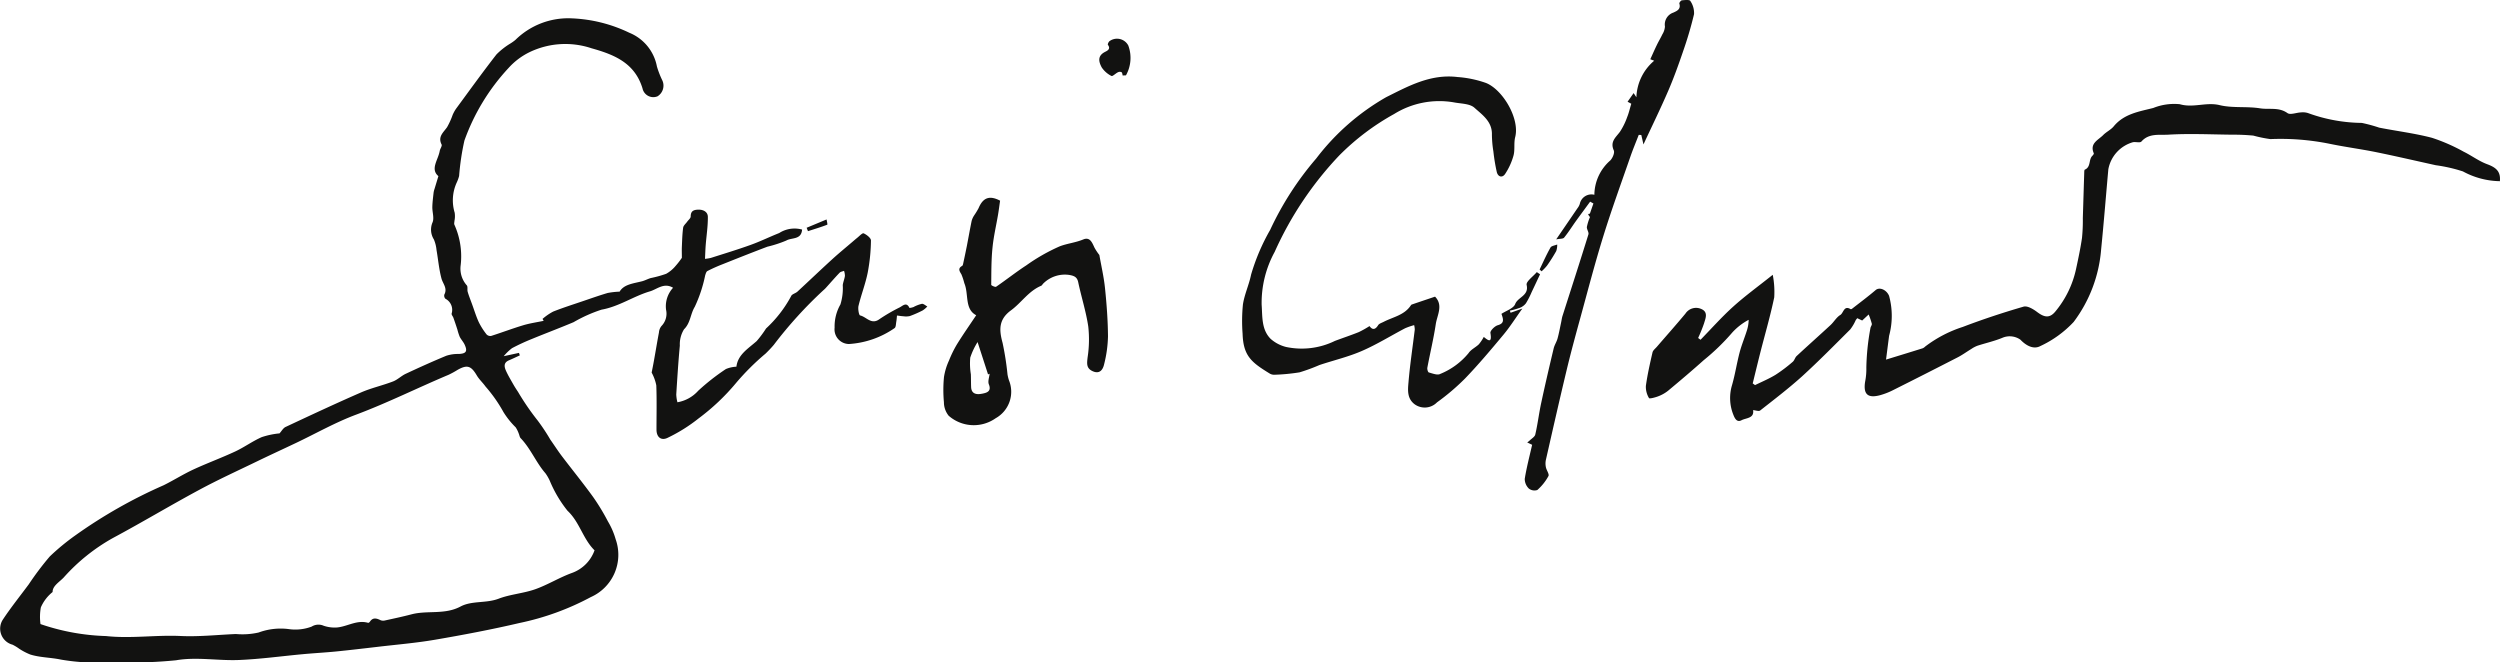 <?xml version="1.0" encoding="UTF-8"?> <svg xmlns="http://www.w3.org/2000/svg" xmlns:xlink="http://www.w3.org/1999/xlink" width="214.732" height="56.901" viewBox="0 0 214.732 56.901"><defs><clipPath id="clip-path"><rect id="Rechteck_241" data-name="Rechteck 241" width="214.732" height="56.901" fill="none"></rect></clipPath></defs><g id="Gruppe_260" data-name="Gruppe 260" transform="translate(0 0)"><g id="Gruppe_259" data-name="Gruppe 259" transform="translate(0 0)" clip-path="url(#clip-path)"><path id="Pfad_3932" data-name="Pfad 3932" d="M78.517,26.352a1.384,1.384,0,0,1-.4.1c-.248-.533-.552-.206-.824-.057a14.98,14.98,0,0,0-1.752,1.016c-.7.521-1.12-.2-1.666-.318-.1-.022-.2-.568-.133-.833.232-.961.6-1.893.791-2.859a15.7,15.7,0,0,0,.276-2.744c.005-.21-.367-.5-.627-.614-.115-.049-.386.256-.581.407-.124.1-.238.2-.356.3-.583.5-1.177.985-1.743,1.5-1.012.923-2,1.867-3.009,2.8-.163.15-.473.21-.539.382A10.541,10.541,0,0,1,65.8,28.213a9.313,9.313,0,0,1-.806,1.083c-.733.652-1.619,1.162-1.741,2.2a2.665,2.665,0,0,0-.9.2,18.724,18.724,0,0,0-2.384,1.869,3.092,3.092,0,0,1-1.783.987,3.178,3.178,0,0,1-.1-.667c.088-1.4.175-2.8.307-4.2a2.442,2.442,0,0,1,.36-1.4c.563-.554.544-1.315.923-1.933a11.951,11.951,0,0,0,.892-2.693c.044-.137.091-.329.2-.382a13.568,13.568,0,0,1,1.288-.577c1.283-.512,2.567-1.023,3.859-1.511a10.215,10.215,0,0,0,1.622-.528c.466-.274,1.292-.042,1.357-.943a2.438,2.438,0,0,0-1.968.3c-.822.325-1.619.718-2.448,1.016-1.129.407-2.28.755-3.424,1.12a3.9,3.9,0,0,1-.5.08c.022-.444.033-.82.062-1.195.064-.809.194-1.617.183-2.423-.007-.406-.373-.623-.831-.608-.409.013-.641.128-.643.59,0,.148-.2.3-.3.444-.121.17-.322.329-.347.512-.075.543-.086,1.094-.111,1.644-.013.281,0,.565,0,.948a7.092,7.092,0,0,1-.543.7,2.857,2.857,0,0,1-.809.674,9.944,9.944,0,0,1-1.323.364c-.252.073-.488.208-.742.274-.749.194-1.555.256-1.931.893a6.474,6.474,0,0,0-1.03.115c-.678.2-1.343.435-2.012.663-.892.305-1.792.588-2.667.935a4.832,4.832,0,0,0-.912.629c.035.055.068.11.1.164-.59.124-1.193.21-1.77.384-.921.278-1.82.619-2.737.912a.447.447,0,0,1-.391-.121,5.88,5.88,0,0,1-.676-1.06c-.238-.517-.4-1.069-.6-1.606-.121-.333-.254-.661-.353-1-.053-.181.026-.451-.08-.559a2.17,2.17,0,0,1-.521-1.738,6.632,6.632,0,0,0-.535-3.457c-.048-.09-.005-.23,0-.345a1.977,1.977,0,0,0,.018-.7,3.672,3.672,0,0,1,.174-2.583,3.245,3.245,0,0,0,.208-.57,21.418,21.418,0,0,1,.455-3.042,18.067,18.067,0,0,1,3.791-6.232A5.907,5.907,0,0,1,45.444,4.5a7.079,7.079,0,0,1,5.362-.354c1.964.548,3.709,1.259,4.378,3.435a.949.949,0,0,0,1.292.692,1.078,1.078,0,0,0,.387-1.42,7.8,7.8,0,0,1-.438-1.14,3.907,3.907,0,0,0-2.372-2.9,12.521,12.521,0,0,0-4.946-1.237,6.461,6.461,0,0,0-4.834,1.849,3.626,3.626,0,0,1-.433.311,6.111,6.111,0,0,0-1.2.943c-1.189,1.527-2.32,3.1-3.468,4.659a3.177,3.177,0,0,0-.292.53,6.559,6.559,0,0,1-.481,1.06c-.318.455-.809.806-.47,1.482.064.126-.126.365-.161.559-.135.775-.829,1.553-.113,2.16-.137.451-.234.771-.331,1.093a1.764,1.764,0,0,0-.08.314c-.044.411-.1.824-.11,1.239-.009.442.172.941.022,1.317a1.576,1.576,0,0,0,.111,1.473,3.084,3.084,0,0,1,.227.906c.141.815.212,1.646.422,2.441.122.46.537.842.25,1.387a.382.382,0,0,0,.093.362,1.076,1.076,0,0,1,.532,1.277c-.013.11.11.234.153.356q.178.5.342,1.012a4.611,4.611,0,0,0,.2.619c.119.239.316.44.426.683.265.577.119.767-.517.795a3.2,3.2,0,0,0-1.063.155c-1.173.486-2.333,1.01-3.484,1.549-.382.179-.7.508-1.087.656-.9.347-1.865.559-2.752.945-2.174.948-4.325,1.955-6.475,2.962-.216.1-.354.367-.524.554a6.932,6.932,0,0,0-1.529.322c-.787.345-1.5.87-2.278,1.233-1.18.55-2.408,1-3.59,1.546-.873.406-1.692.924-2.556,1.354a42.347,42.347,0,0,0-7.591,4.31,19.612,19.612,0,0,0-2.192,1.809,25.274,25.274,0,0,0-1.8,2.386c-.74,1-1.52,1.968-2.205,3a1.423,1.423,0,0,0,.806,2.189,3.913,3.913,0,0,1,.574.349,5.281,5.281,0,0,0,.961.5c.85.261,1.75.247,2.627.433a18.293,18.293,0,0,0,4.4.217,38.9,38.9,0,0,0,5.487-.159c1.75-.307,3.607.051,5.412-.024,1.833-.077,3.656-.331,5.485-.5.95-.088,1.9-.139,2.85-.232,1.193-.119,2.384-.261,3.576-.4,1.641-.194,3.289-.329,4.913-.608,2.435-.418,4.865-.877,7.27-1.44a22.658,22.658,0,0,0,6.119-2.225,3.975,3.975,0,0,0,2.132-4.964,6.423,6.423,0,0,0-.667-1.538A18.349,18.349,0,0,0,50.954,42.7c-.866-1.2-1.8-2.346-2.695-3.524-.347-.459-.658-.945-.99-1.416a17.128,17.128,0,0,0-1.076-1.626,21.7,21.7,0,0,1-1.7-2.476c-.139-.208-.276-.418-.4-.636-.217-.386-.449-.767-.63-1.169-.152-.342-.225-.7.243-.9.318-.135.629-.285.943-.429-.026-.071-.049-.143-.073-.214l-1.31.285a4.253,4.253,0,0,1,.716-.692,18.1,18.1,0,0,1,1.686-.782c1.195-.491,2.406-.946,3.6-1.449a12.38,12.38,0,0,1,2.4-1.074c1.511-.269,2.746-1.158,4.166-1.575.6-.177,1.2-.778,1.977-.305a2.346,2.346,0,0,0-.6,1.893A1.521,1.521,0,0,1,56.819,28a.978.978,0,0,0-.219.552c-.153.8-.283,1.608-.428,2.41-.066.376-.143.753-.2,1.04a3.857,3.857,0,0,1,.4,1.1c.048,1.266.015,2.534.016,3.8,0,.661.418.992,1,.681a13.876,13.876,0,0,0,2.627-1.652,18.66,18.66,0,0,0,3.192-3.018,21.172,21.172,0,0,1,2.556-2.547c.243-.239.482-.484.7-.744a36.218,36.218,0,0,1,4.268-4.7,2.145,2.145,0,0,0,.243-.239c.378-.417.744-.844,1.135-1.25.09-.1.256-.115.387-.17a1.373,1.373,0,0,1,.077.435c-.037.267-.152.523-.186.789a4.719,4.719,0,0,1-.2,1.661,3.806,3.806,0,0,0-.5,2,1.255,1.255,0,0,0,1.23,1.4,7.7,7.7,0,0,0,3.919-1.365c.121-.075.115-.373.152-.57.031-.168.038-.34.057-.512.186.022.371.055.557.064a1.463,1.463,0,0,0,.552-.02,9.138,9.138,0,0,0,1.105-.486,1.988,1.988,0,0,0,.391-.336c-.155-.08-.32-.241-.466-.227a3.013,3.013,0,0,0-.676.252M44.3,36.715a2.6,2.6,0,0,1,.263.541c.055.124.068.285.153.375.866.9,1.319,2.081,2.13,3.015a3.79,3.79,0,0,1,.375.645,10.6,10.6,0,0,0,1.524,2.578c1.052.987,1.321,2.417,2.322,3.4a3.215,3.215,0,0,1-1.948,1.946c-1.08.393-2.076,1.019-3.157,1.4-1.012.356-2.13.426-3.13.808-1.078.413-2.3.153-3.278.674-1.368.729-2.845.305-4.226.674-.764.2-1.537.364-2.308.532a.592.592,0,0,1-.354-.042c-.334-.161-.641-.241-.892.135-.033.051-.121.117-.161.1-1.049-.305-1.946.455-2.953.406a2.994,2.994,0,0,1-.855-.153,1.1,1.1,0,0,0-1.034.071,3.975,3.975,0,0,1-1.991.212,5.454,5.454,0,0,0-2.56.294,6.2,6.2,0,0,1-1.957.132c-1.58.068-3.168.243-4.743.17-2.141-.1-4.284.236-6.407.005a19,19,0,0,1-5.635-1.029,4.548,4.548,0,0,1,.031-1.434,3.458,3.458,0,0,1,1.01-1.321c-.016-.523.6-.868.959-1.253a16.255,16.255,0,0,1,4.231-3.391c2.5-1.339,4.929-2.8,7.423-4.14,1.635-.881,3.329-1.652,5-2.463,1.1-.532,2.207-1.04,3.309-1.564,1.71-.815,3.369-1.758,5.136-2.419,2.711-1.016,5.295-2.308,7.955-3.428a7.662,7.662,0,0,0,.778-.426c.822-.459,1.151-.347,1.643.481.2.342.515.621.747.95a12.46,12.46,0,0,1,1.544,2.2,7,7,0,0,0,1.051,1.31M213.62,14.1c-.705-.261-1.328-.738-2.012-1.072a15.409,15.409,0,0,0-2.719-1.191c-1.484-.389-3.022-.576-4.531-.873a13.076,13.076,0,0,0-1.495-.407,13.879,13.879,0,0,1-4.617-.844,1.475,1.475,0,0,0-.618-.057c-.391.015-.908.232-1.151.058-.744-.533-1.577-.285-2.351-.409-1.147-.185-2.364-.005-3.481-.276-1.157-.28-2.255.263-3.42-.079a4.838,4.838,0,0,0-2.277.325c-1.222.309-2.507.5-3.393,1.575-.241.294-.625.468-.9.744-.424.435-1.188.713-.813,1.573.02.046-.062.157-.121.214-.338.327-.11.959-.647,1.189-.057.024-.051.217-.055.333-.042,1.277-.079,2.554-.119,3.829a14.993,14.993,0,0,1-.071,1.7c-.133.906-.323,1.805-.517,2.7a8.508,8.508,0,0,1-1.769,3.621c-.481.588-.937.526-1.566.049-.329-.25-.842-.557-1.164-.464-1.763.512-3.51,1.089-5.225,1.743a10.758,10.758,0,0,0-3.232,1.688.651.651,0,0,1-.216.148c-1,.314-2,.619-3.143.97.09-.7.175-1.37.263-2.043a6.525,6.525,0,0,0,0-3.426c-.21-.523-.817-.795-1.158-.5-.654.557-1.345,1.072-2.023,1.6-.033.027-.1.051-.128.035-.577-.353-.6.329-.882.5-.331.2-.541.59-.835.864-.965.892-1.948,1.765-2.91,2.658-.144.132-.19.373-.338.5a12.949,12.949,0,0,1-1.474,1.114c-.559.342-1.175.6-1.767.888-.068-.048-.135-.1-.2-.141.221-.9.437-1.8.665-2.7.4-1.566.855-3.119,1.184-4.7a7.679,7.679,0,0,0-.128-1.933c-1.266,1.01-2.375,1.812-3.386,2.724-.992.893-1.882,1.9-2.817,2.857l-.206-.153a12.976,12.976,0,0,0,.508-1.255c.13-.442.382-.981-.256-1.244a1.091,1.091,0,0,0-1.343.406c-.8.963-1.635,1.9-2.452,2.847-.135.157-.334.305-.376.488-.219.954-.437,1.913-.57,2.881a1.865,1.865,0,0,0,.272,1.041c.037.071.526-.053.782-.153a3.157,3.157,0,0,0,.85-.477c1.036-.862,2.066-1.734,3.071-2.633a18.781,18.781,0,0,0,2.439-2.362,5.213,5.213,0,0,1,1.416-1.1,3.139,3.139,0,0,1-.157.93c-.2.632-.457,1.25-.625,1.891-.239.914-.38,1.854-.639,2.762a3.838,3.838,0,0,0,.08,2.507c.124.322.3.762.729.535.389-.206,1.105-.152.992-.871.212.018.488.128.607.035,1.217-.956,2.452-1.9,3.6-2.934,1.425-1.3,2.775-2.671,4.14-4.032a3.776,3.776,0,0,0,.466-.789,1.446,1.446,0,0,1,.137-.174c.163.08.305.148.42.2.227-.208.391-.364.557-.519a6.441,6.441,0,0,1,.27.793c.026.113-.1.25-.119.384a20.506,20.506,0,0,0-.351,3.382,5.541,5.541,0,0,1-.1,1.191c-.183,1.107.221,1.476,1.31,1.175a6,6,0,0,0,1.1-.433q2.779-1.392,5.541-2.812c.4-.206.769-.477,1.155-.711a2.657,2.657,0,0,1,.526-.281c.725-.236,1.476-.4,2.178-.694a1.6,1.6,0,0,1,1.522.17c.477.5,1.127.875,1.727.543a9.232,9.232,0,0,0,2.848-2.065,11.918,11.918,0,0,0,2.361-6.236c.23-2.289.411-4.582.618-6.875a2.97,2.97,0,0,1,2.123-2.329c.241-.04.6.073.718-.055.639-.733,1.544-.544,2.3-.59,1.812-.111,3.636-.018,5.456,0a18.5,18.5,0,0,1,1.858.079,11.039,11.039,0,0,0,1.465.3,21.25,21.25,0,0,1,5.114.409c1.314.272,2.646.444,3.959.711,1.717.349,3.424.749,5.136,1.125a13.311,13.311,0,0,1,2.328.532,6.853,6.853,0,0,0,3.174.839c.088-.881-.393-1.2-1.1-1.462M129.685,26.681a6.5,6.5,0,0,0,.859-.243,1.193,1.193,0,0,0,.523-.389,7.238,7.238,0,0,0,.493-.963c.243-.508.48-1.018.72-1.527L132,23.372c-.311.371-.937.811-.873,1.1.214.934-.751,1.034-.983,1.644-.144.376-.771.568-1.18.842.164.47.276.811-.318.977-.263.075-.661.475-.63.663.161.945-.227.619-.57.34a3.67,3.67,0,0,1-.42.63c-.278.274-.683.449-.888.764a6.136,6.136,0,0,1-2.435,1.787c-.232.132-.656-.04-.977-.128-.077-.022-.152-.278-.128-.407.234-1.248.535-2.485.724-3.738.119-.789.661-1.621-.062-2.366-.671.227-1.341.451-2.01.681-.038.013-.066.066-.091.1-.557.815-1.509.968-2.306,1.379-.168.088-.393.152-.481.292-.27.442-.526.384-.74.075a8.457,8.457,0,0,1-.924.519c-.676.272-1.367.5-2.048.756a6.484,6.484,0,0,1-4.2.519,3.152,3.152,0,0,1-1.314-.689c-.806-.8-.707-1.926-.78-2.947a9.122,9.122,0,0,1,1.12-4.531,29.645,29.645,0,0,1,5.552-8.287A20.816,20.816,0,0,1,119.75,9.79a7.349,7.349,0,0,1,5.112-1c.612.121,1.378.1,1.783.466.663.6,1.529,1.178,1.5,2.3a9.282,9.282,0,0,0,.126,1.452,15.935,15.935,0,0,0,.292,1.769c.106.426.48.523.718.161a5.519,5.519,0,0,0,.72-1.584c.135-.5.013-1.071.143-1.575.406-1.584-1.056-4.065-2.5-4.65a9.278,9.278,0,0,0-2.456-.513c-2.317-.281-4.233.789-6.121,1.728a20.008,20.008,0,0,0-6.013,5.269,26.5,26.5,0,0,0-3.956,6.133,17.683,17.683,0,0,0-1.639,3.844c-.174.866-.568,1.69-.7,2.558a14.289,14.289,0,0,0-.029,2.518c.058,1.907.769,2.463,2.309,3.406a.73.73,0,0,0,.395.117,16.777,16.777,0,0,0,2.191-.208,15.446,15.446,0,0,0,1.7-.625c1.215-.407,2.477-.7,3.649-1.211,1.279-.554,2.476-1.3,3.714-1.949a5.59,5.59,0,0,1,.778-.269,1.809,1.809,0,0,1,.053.38c-.181,1.5-.409,2.995-.537,4.5-.057.667-.146,1.41.526,1.917a1.474,1.474,0,0,0,1.92-.164,19.323,19.323,0,0,0,2.41-2.05c1.155-1.2,2.234-2.483,3.3-3.764.55-.658,1.01-1.39,1.621-2.242l-1.012.36c-.018-.058-.038-.119-.057-.179M94.42,21.894a4.68,4.68,0,0,1-.411-.621c-.2-.424-.384-.945-.961-.707-.667.278-1.392.347-2.03.594A16.1,16.1,0,0,0,88.142,22.8c-.884.574-1.71,1.233-2.582,1.829-.075.051-.42-.106-.42-.164.011-1.06,0-2.125.108-3.179.093-.961.318-1.907.479-2.861.066-.387.113-.778.174-1.189-.9-.468-1.462-.278-1.849.645a6.8,6.8,0,0,1-.384.629,1.666,1.666,0,0,0-.21.462c-.148.718-.274,1.44-.413,2.16-.1.493-.2.987-.309,1.478-.016.08-.037.192-.091.225-.38.214-.25.433-.071.72a5.244,5.244,0,0,1,.252.762c.4.95.007,2.231,1.023,2.759-.537.806-1.107,1.619-1.63,2.459a9.655,9.655,0,0,0-.707,1.432,5.364,5.364,0,0,0-.431,1.416,11.621,11.621,0,0,0-.005,2.169,1.851,1.851,0,0,0,.406,1.155,3.265,3.265,0,0,0,4.041.214,2.6,2.6,0,0,0,1.142-3.248,3.233,3.233,0,0,1-.128-.521,24.877,24.877,0,0,0-.422-2.7c-.3-1.1-.358-2,.714-2.79.9-.654,1.518-1.664,2.6-2.116.077-.033.119-.139.188-.2a2.632,2.632,0,0,1,2.229-.731c.369.069.663.15.762.612.269,1.275.674,2.527.866,3.813a10.134,10.134,0,0,1-.057,2.658c-.06.523-.121.935.437,1.186.614.278.881-.15.981-.592a10.7,10.7,0,0,0,.334-2.4c-.011-1.379-.115-2.762-.256-4.136-.1-.967-.323-1.92-.49-2.876M84.342,33.817c-.395.082-.908.066-.93-.577-.015-.364-.007-.727-.022-1.091a5.838,5.838,0,0,1-.053-1.432,6.151,6.151,0,0,1,.63-1.336c.318.979.61,1.88.9,2.779L85,32.1c-.029.307-.168.66-.064.914.269.658-.278.738-.594.806M144.55,4.453a32.36,32.36,0,0,0,.956-3.238,1.828,1.828,0,0,0-.323-1.136c-.066-.119-.473-.075-.72-.051-.086.009-.239.208-.219.278.144.481-.192.629-.512.775a1.082,1.082,0,0,0-.725,1.2,1.5,1.5,0,0,1-.228.68c-.141.305-.32.592-.466.9-.2.406-.376.819-.565,1.228l.334.128a4.29,4.29,0,0,0-1.527,3.137c-.068-.1-.135-.2-.238-.358-.181.259-.349.5-.521.742.186.1.314.168.32.172-.132.435-.21.8-.349,1.135a5.78,5.78,0,0,1-.628,1.279c-.362.486-.862.846-.526,1.593.093.208-.1.654-.3.864a3.96,3.96,0,0,0-1.368,2.949,1.021,1.021,0,0,0-1.252.784,1.109,1.109,0,0,1-.188.354c-.574.844-1.153,1.688-1.84,2.693.323-.064.586-.037.678-.148.364-.444.669-.935,1-1.4.409-.566.826-1.127,1.239-1.692l.281.157q-.153.438-.305.877c-.135,0-.152.057-.132.09a1.9,1.9,0,0,0,.141.2,4.352,4.352,0,0,0-.267.85c-.016.21.19.459.133.641-.725,2.34-1.482,4.672-2.227,7.007-.055.174-.075.356-.113.533-.1.468-.185.939-.311,1.4-.08.292-.263.555-.333.85-.371,1.558-.736,3.121-1.072,4.688-.194.9-.3,1.814-.508,2.708-.048.206-.329.358-.5.532a2.124,2.124,0,0,1-.192.15l.422.2c-.223.985-.477,1.948-.634,2.923a1.152,1.152,0,0,0,.353.837.776.776,0,0,0,.727.124A4.371,4.371,0,0,0,133,40.891c.088-.163-.164-.491-.217-.753a1.538,1.538,0,0,1-.007-.619c.588-2.587,1.175-5.176,1.794-7.758.356-1.485.758-2.962,1.164-4.436.645-2.35,1.257-4.71,1.979-7.038.714-2.3,1.54-4.562,2.328-6.839.219-.629.477-1.244.716-1.865l.219.011c.064.274.126.546.186.811.723-1.557,1.456-3.053,2.116-4.58.477-1.1.884-2.236,1.273-3.373M95.291,3.541c-.079.073-.166.265-.13.312.287.382-.1.524-.272.618-.658.351-.5.871-.258,1.321a2.166,2.166,0,0,0,.837.733c.091.053.354-.221.552-.316a.366.366,0,0,1,.305-.013c.068.046.086.185.1.287l.287-.011a3.065,3.065,0,0,0,.2-2.563,1.092,1.092,0,0,0-1.621-.367m37.58,19.284a14.026,14.026,0,0,0,.8-1.264,1.629,1.629,0,0,0,.082-.561c-.2.084-.493.113-.577.261-.347.608-.63,1.255-.935,1.887l.17.155a4.055,4.055,0,0,0,.46-.479M71.057,19.3c.037-.015-.042-.333-.06-.451l-1.712.714.113.292c.555-.177,1.115-.347,1.659-.555" transform="translate(0 0)" fill="#121211"></path></g></g></svg> 